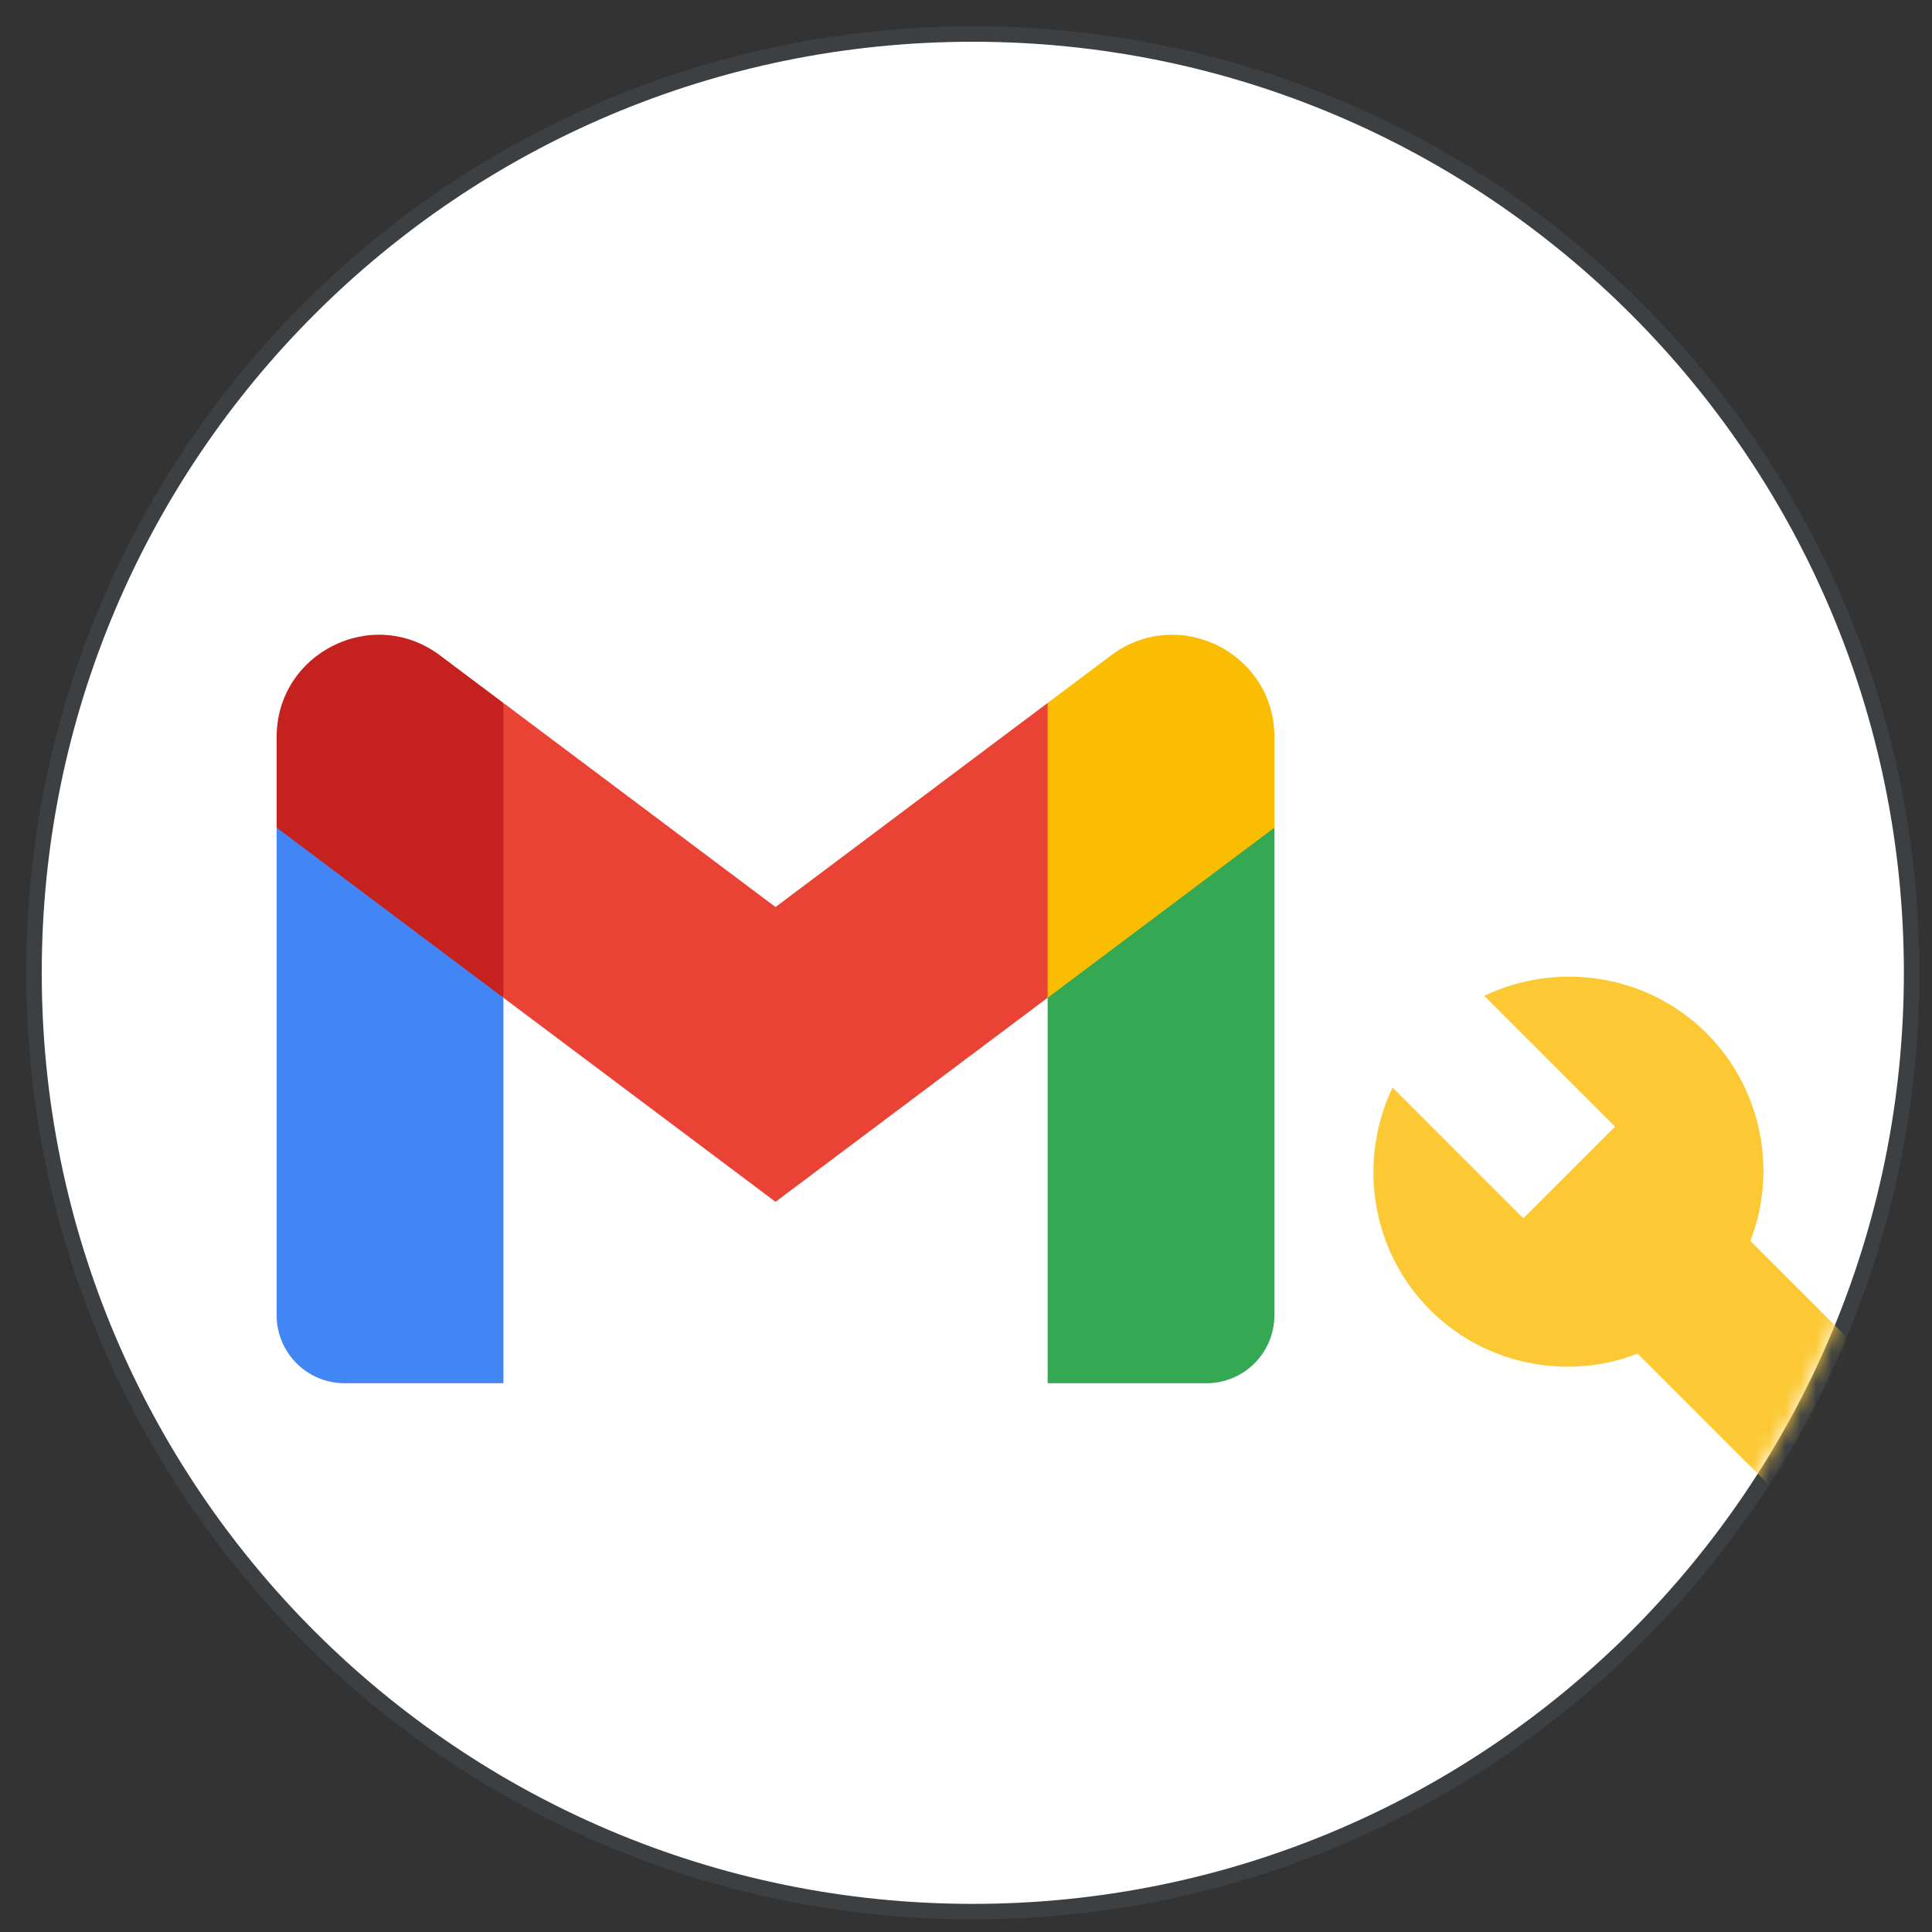 <svg width="125" height="125" viewBox="0 0 125 125" fill="none" xmlns="http://www.w3.org/2000/svg">
<rect x="0" y="0" width="125" height="125" fill="#333333" stroke="none"/>
<g id="admin-gmail-topic-circle">
<g id="Mask">
<g id="path-1-link">
<path id="path-1" d="M62.94 123.246C96.246 123.246 123.246 96.246 123.246 62.94C123.246 29.634 96.246 2.635 62.94 2.635C29.634 2.635 2.635 29.634 2.635 62.94C2.635 96.246 29.634 123.246 62.94 123.246Z" fill="#3C4043"/>
</g>
<path id="Oval" d="M62.94 123.68C96.486 123.68 123.68 96.486 123.68 62.94C123.68 29.395 96.486 2.201 62.94 2.201C29.395 2.201 2.201 29.395 2.201 62.94C2.201 96.486 29.395 123.68 62.94 123.68Z" fill="white" stroke="#3C4043"/>
</g>
<g id="ic_build_black_18dp-Clipped">
<g id="Mask group">
<mask id="mask0_2075_41852" style="mask-type:luminance" maskUnits="userSpaceOnUse" x="2" y="2" width="122" height="122">
<g id="Group">
<path id="Vector" d="M62.94 123.239C96.242 123.239 123.239 96.243 123.239 62.94C123.239 29.638 96.242 2.641 62.94 2.641C29.637 2.641 2.641 29.638 2.641 62.94C2.641 96.243 29.637 123.239 62.94 123.239Z" fill="white"/>
</g>
</mask>
<g mask="url(#mask0_2075_41852)">
<g id="ic_build_black_18dp">
<g id="Shape">
<g id="Group_2">
<path id="Path" d="M131.045 98.081L113.246 80.283C114.997 75.809 114.025 70.46 110.426 66.861C106.536 62.971 100.7 62.193 96.031 64.43L104.493 72.891L98.56 78.824L90.099 70.362C87.862 75.031 88.64 80.867 92.53 84.757C96.129 88.355 101.478 89.328 105.952 87.577L123.75 105.376C124.529 106.154 125.793 106.154 126.474 105.376L131.045 100.805C131.823 100.124 131.823 98.859 131.045 98.081Z" fill="#FCC934"/>
</g>
</g>
</g>
</g>
</g>
</g>
<g id="Gmail icon - true" clip-path="url(#clip0_2075_41852)">
<g id="Group_3">
<g id="Group_4">
<path id="Vector_2" d="M17.899 47.682V53.55L24.629 60.065L32.57 64.554L34.037 54.676L32.57 45.481L28.462 42.4C24.109 39.136 17.899 42.242 17.899 47.682Z" fill="#C5221F"/>
<path id="Vector_3" d="M67.782 45.481L66.314 54.797L67.782 64.554L74.989 60.985L82.453 53.55V47.682C82.453 42.242 76.243 39.136 71.89 42.4L67.782 45.481Z" fill="#FBBC04"/>
<path id="Vector_4" d="M22.3 89.495H32.57V64.554L17.899 53.55V85.094C17.899 87.526 19.869 89.495 22.3 89.495Z" fill="#4285F4"/>
<path id="Vector_5" d="M67.782 89.495H78.052C80.484 89.495 82.453 87.526 82.453 85.094V53.55L67.782 64.554V89.495Z" fill="#34A853"/>
<path id="Vector_6" d="M50.176 58.685L32.57 45.481V64.554L50.176 77.758L67.782 64.554V45.481L50.176 58.685Z" fill="#EA4335"/>
</g>
</g>
</g>
</g>
<defs>
<clipPath id="clip0_2075_41852">
<rect width="70.422" height="70.422" fill="white" transform="translate(14.965 30.81)"/>
</clipPath>
</defs>
</svg>
